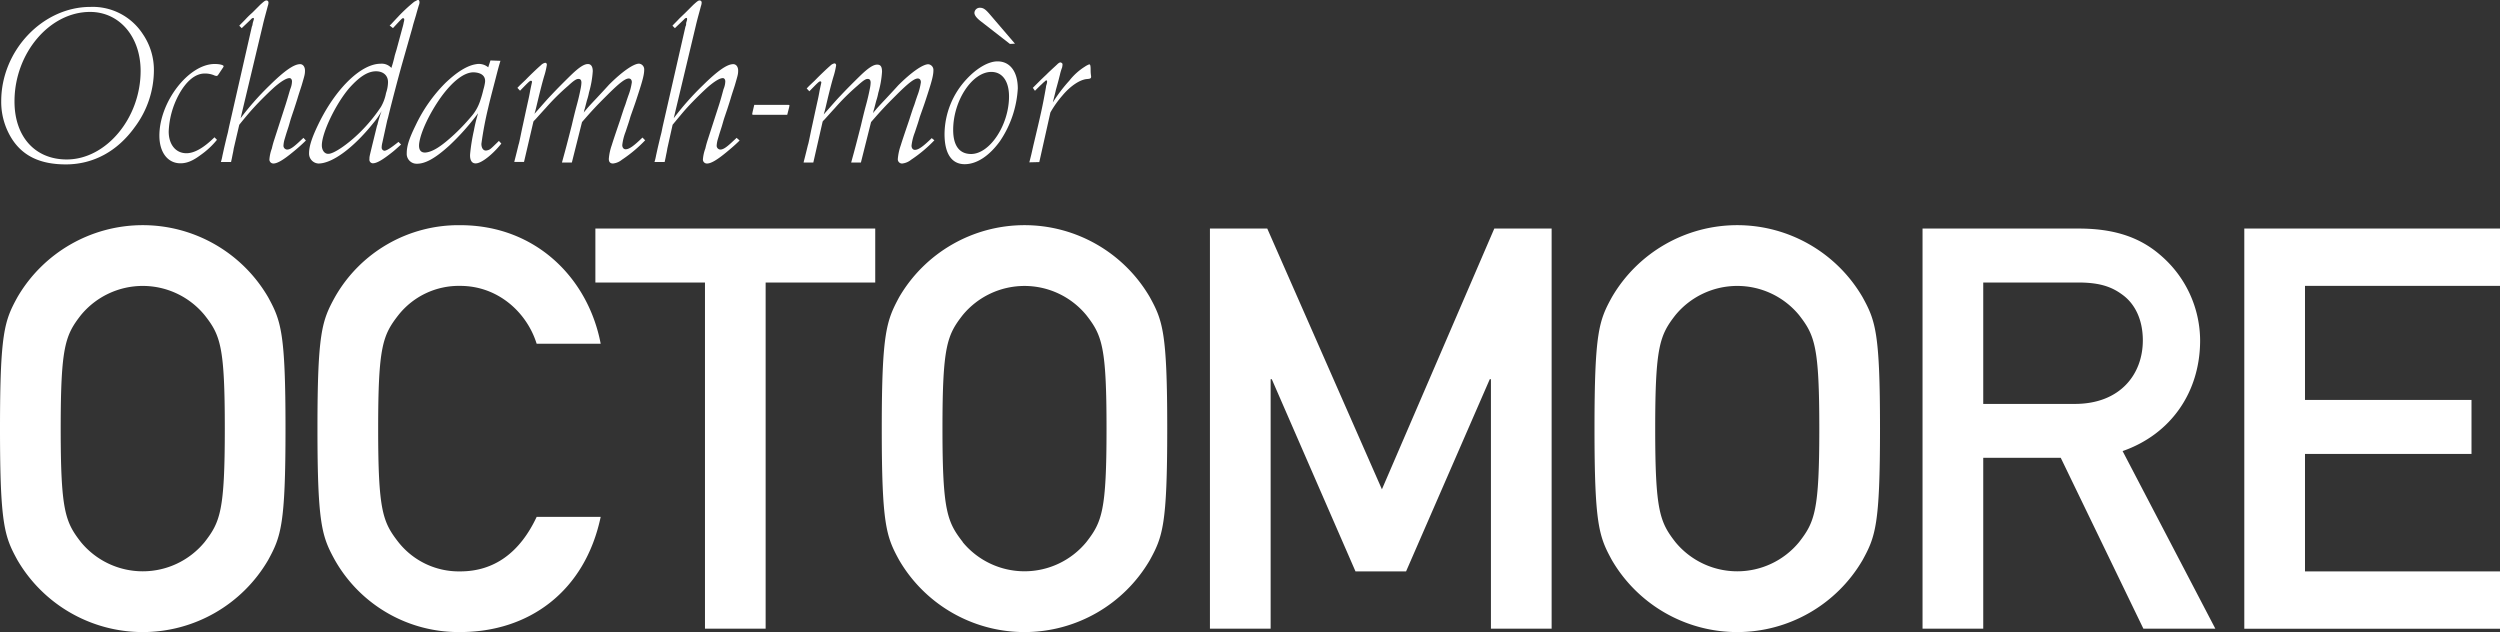 <svg id="Layer_1" data-name="Layer 1" xmlns="http://www.w3.org/2000/svg" viewBox="0 0 593.07 149.94"><rect x="0" y="0" width="593.07" height="149.94" fill="#333333" stroke="none"/><g id="Octomore"><path d="M429.83,733.94a34.42,34.42,0,0,1,59.46,0c3.06,5.6,4.13,8.39,4.13,31.19s-1.07,25.6-4.13,31.2a34.43,34.43,0,0,1-59.46,0c-3.07-5.6-4.14-8.4-4.14-31.2S426.76,739.54,429.83,733.94Zm15.06,58.12a19,19,0,0,0,29.33,0c3.73-4.8,4.8-7.46,4.8-26.93S478,743,474.22,738.2a19,19,0,0,0-29.33,0c-3.73,4.8-4.8,7.47-4.8,26.93S441.16,787.26,444.89,792.06Z" transform="translate(-425.69 -663.45)" fill="#fff"/><path d="M568.19,786.06c-3.73,17.73-17.06,27.33-33.32,27.33a33.72,33.72,0,0,1-29.73-17.06c-3.07-5.6-4.14-8.4-4.14-31.2s1.07-25.59,4.14-31.19a33.71,33.71,0,0,1,29.73-17.07c18,0,30.39,12.67,33.32,28.13H553c-2.27-7.33-9.07-13.73-18.13-13.73a18.28,18.28,0,0,0-14.67,6.93c-3.73,4.8-4.8,7.47-4.8,26.93s1.07,22.13,4.8,26.93A18.28,18.28,0,0,0,534.87,799c8,0,14.13-4.4,18.13-12.93Z" transform="translate(-425.69 -663.45)" fill="#fff"/><path d="M592.93,730.47h-26v-12.8h66.39v12.8h-26v82.12H592.93Z" transform="translate(-425.69 -663.45)" fill="#fff"/><path d="M639,733.94a34.42,34.42,0,0,1,59.46,0c3.07,5.6,4.13,8.39,4.13,31.19s-1.06,25.6-4.13,31.2a34.43,34.43,0,0,1-59.46,0c-3.07-5.6-4.13-8.4-4.13-31.2S636,739.54,639,733.94Zm15.07,58.12a19,19,0,0,0,29.32,0c3.74-4.8,4.8-7.46,4.8-26.93s-1.06-22.13-4.8-26.93a19,19,0,0,0-29.32,0c-3.74,4.8-4.8,7.47-4.8,26.93S650.37,787.26,654.11,792.06Z" transform="translate(-425.69 -663.45)" fill="#fff"/><path d="M712.72,717.67h13.6l27.2,61.86,26.66-61.86h13.6v94.92h-14.4V753.4h-.27L759.25,799h-12L727.39,753.4h-.27v59.19h-14.4Z" transform="translate(-425.69 -663.45)" fill="#fff"/><path d="M808.08,733.94a34.42,34.42,0,0,1,59.46,0c3.07,5.6,4.14,8.39,4.14,31.19s-1.07,25.6-4.14,31.2a34.43,34.43,0,0,1-59.46,0c-3.06-5.6-4.13-8.4-4.13-31.2S805,739.54,808.08,733.94Zm15.07,58.12a19,19,0,0,0,29.33,0c3.73-4.8,4.8-7.46,4.8-26.93s-1.07-22.13-4.8-26.93a19,19,0,0,0-29.33,0c-3.73,4.8-4.8,7.47-4.8,26.93S819.42,787.26,823.15,792.06Z" transform="translate(-425.69 -663.45)" fill="#fff"/><path d="M881.77,717.67h37.06c8,0,14.26,1.87,19.33,6.27a26.73,26.73,0,0,1,9.46,20.26c0,12.27-6.93,22.26-18.39,26.26l22,42.13H934.16l-19.6-40.53H896.17v40.53h-14.4Zm14.4,41.6H917.9c10.79,0,16.13-7.07,16.13-15.07,0-4.93-1.87-8.66-4.8-10.8-2.67-2-5.6-2.93-10.53-2.93H896.17Z" transform="translate(-425.69 -663.45)" fill="#fff"/><path d="M958.1,717.67h60.66v13.6H972.5v27.06H1012v12.8H972.5V799h46.26v13.6H958.1Z" transform="translate(-425.69 -663.45)" fill="#fff"/><path d="M459.57,671.53a15.08,15.08,0,0,1,2.63,8.61,22.58,22.58,0,0,1-4.52,13.44c-4.14,5.77-9.86,8.87-16.37,8.87-6,0-10.13-1.94-12.76-6a16.4,16.4,0,0,1-2.57-9c0-12,9.82-22.36,21.15-22.36A14.18,14.18,0,0,1,459.57,671.53Zm-30.44,16c0,8.35,4.88,13.75,12.39,13.75,9.34,0,17.53-9.81,17.53-21,0-8.09-5-14-12-14C437.42,666.28,429.13,676.1,429.13,687.49Z" transform="translate(-425.69 -663.45)" fill="#fff"/><path d="M477.16,696.62a19.19,19.19,0,0,1-3.83,3.57c-1.89,1.42-3.31,2-4.83,2-3,0-5-2.57-5-6.56,0-8,6.93-17,13.13-17,1.2,0,2.2.26,2.1.58a.87.87,0,0,1-.16.31l-1.05,1.58c-.21.31-.32.37-.47.37a2,2,0,0,1-.69-.21,5.71,5.71,0,0,0-2.1-.37c-2.2,0-4.35,1.73-6.14,5a20,20,0,0,0-2.41,8.76c0,3.1,1.68,5.15,4.2,5.15,1.89,0,4.09-1.26,6.66-3.78Z" transform="translate(-425.69 -663.45)" fill="#fff"/><path d="M498.26,696.78a41.61,41.61,0,0,1-3.2,2.84c-2.1,1.73-3.57,2.62-4.51,2.62a.94.94,0,0,1-.95-.94,9.35,9.35,0,0,1,.58-2.63,21.17,21.17,0,0,1,.58-2.1l2.73-8.45c.42-1.36.36-1.15,1.05-3.52a5,5,0,0,0,.42-1.83c0-.48-.27-.79-.58-.79-.68,0-1.79.63-3.36,1.94-1.21,1.05-3.52,3.31-5,4.93-.84.9-2.05,2.31-3.57,4.2l-1.31,5.62c-.21,1.31-.11.58-.42,2.21-.16.78-.16.68-.21,1h-2.42a11,11,0,0,0,.37-1.52c.58-2.62.26-1.21,1-4.36.42-1.62.21-.78.58-2.52l5.4-23.72.11-.26.05-.27.05-.31c.11-.42.21-.68.21-.74a.57.57,0,0,0,.06-.31c0-.05-.06-.16-.11-.16s-.31,0-.58.32c-.47.47-1.2,1.15-2.2,2.1l-.58-.58c.58-.63,1-1,1.58-1.63a18.77,18.77,0,0,1,1.47-1.42l1.94-1.94c1-.89,1.15-1,1.52-1a.48.48,0,0,1,.42.53,2.4,2.4,0,0,1-.16.78c-.31,1.21-.89,3.21-1.2,4.62l-5.25,22a65.58,65.58,0,0,1,6.92-7.82c3.47-3.42,5.73-5,7.2-5,.68,0,1.15.63,1.15,1.52s-.1,1.16-.79,3.52c-.21.68-.63,1.89-1,3.15-.32,1-.06.21-.79,2.46-1.16,3.42-.68,2.05-1.31,4.15l-.53,1.63-.47,1.57a6.69,6.69,0,0,0-.21,1.26.91.91,0,0,0,.84,1c.68,0,1.42-.47,2.89-1.84.21-.21.57-.52,1-.94Z" transform="translate(-425.69 -663.45)" fill="#fff"/><path d="M520.84,697.73c-1.11,1-1.63,1.47-2.1,1.83-2.31,1.84-3.68,2.63-4.62,2.63a.85.85,0,0,1-.79-1c0-.63,0-.52.68-3.36,1.42-5.72,1-4.2,1.21-4.77a23.7,23.7,0,0,1,1-3.26,17.7,17.7,0,0,1-2,2.89c-4.72,5.88-9.71,9.55-13,9.55a2.35,2.35,0,0,1-2.21-2.46c0-1.74.79-4.05,2.58-7.62,4.09-8.08,9.92-13.59,14.38-13.59a3.08,3.08,0,0,1,2.57,1c.26-.9.21-.58.63-2.21.21-.84,0-.21.58-2.1l1.42-5.25a10.76,10.76,0,0,0,.31-1.31,2.13,2.13,0,0,0,.11-.63.29.29,0,0,0-.27-.31c-.21,0-.31.1-2.41,2.36l-.79-.63a2.53,2.53,0,0,0,.37-.32l1.57-1.68a38.37,38.37,0,0,1,3.89-3.62l.89-.47c.21,0,.37.26.37.58a1.93,1.93,0,0,1-.16.73s-.31,1-.68,2.36l-.63,2.1-.26,1-2.42,8.5c-.84,3-2.41,8.93-3.31,12.65-.36,1.32.11-.68-1.36,6a4.79,4.79,0,0,0-.16,1.16.75.75,0,0,0,.63.73c.53,0,1.52-.63,3.36-2.1Zm-12.29-13.39c-3.2,3.73-6.51,10.6-6.51,13.6,0,1.15.63,2,1.47,2,1.26.11,4.78-2.31,7.67-5.19a38.12,38.12,0,0,0,4.88-5.94,10.32,10.32,0,0,0,1.21-3.3,8.16,8.16,0,0,0,.47-2.57c0-1.58-1.1-2.58-2.89-2.58C512.91,680.4,511,681.61,508.55,684.34Z" transform="translate(-425.69 -663.45)" fill="#fff"/><path d="M544.41,677.88c-.37,1.21-.53,1.79-1.16,4.26-1.26,4.83-1.36,5.25-1.73,6.82a84.19,84.19,0,0,0-1.63,8.61c0,1,.47,1.73,1.26,1.57s.84-.26,2.63-2l.26-.26.58.63c-2,2.52-4.47,4.46-5.78,4.67-1.1.21-1.73-.58-1.63-2.15a44.5,44.5,0,0,1,.9-5.62,35.85,35.85,0,0,1,1-4.1,57,57,0,0,1-6.83,7.67c-3.41,3.1-5.88,4.46-8,4.3a2.34,2.34,0,0,1-2.1-2.46c0-1.74.58-3.52,2.1-6.62a36,36,0,0,1,7-10c2.78-2.68,5.24-4.2,7.34-4.52a3.46,3.46,0,0,1,2.89.74l.53-1.63Zm-14.18,8.72c-2.67,3.78-4.72,8.13-5.09,10.81-.21,1.58.37,2.36,1.63,2.21,1.68-.21,3.73-1.53,6.77-4.36a48.76,48.76,0,0,0,4.41-4.73,11,11,0,0,0,1.73-3.41,24,24,0,0,0,.68-2.41,12,12,0,0,0,.37-1.58c.26-1.52-.68-2.41-2.57-2.52C535.9,680.51,533.07,682.66,530.23,686.6Z" transform="translate(-425.69 -663.45)" fill="#fff"/><path d="M578.74,696.73a32.42,32.42,0,0,1-5.52,4.62,4,4,0,0,1-2.1.89c-.68,0-1-.37-1-1.1a12.57,12.57,0,0,1,.68-3.2c.36-1.16.57-1.79,2-6,.42-1.31.89-2.73.89-2.73l.37-1,.32-1,.36-1.05a14.39,14.39,0,0,0,.84-3.2c0-.53-.26-.89-.73-.89-.84,0-2.26,1.1-5,3.83s-3.62,3.67-6.09,6.51l-2.41,9.6H559c1-3.62,1.2-4.41,2.31-8.76.42-1.79.78-3.26,1.1-4.46.47-1.68.79-3.1,1-4.2a8.63,8.63,0,0,0,.21-1.53c0-.57-.21-.89-.68-.89s-1,.26-2.47,1.63a53.81,53.81,0,0,0-5.3,5.25c-1.21,1.31-2.36,2.62-2.57,2.83l-.27.26-.1.16L550,701.87h-2.31c.21-.89.42-1.62.95-3.83.21-.89,0,.37.84-3.78.42-1.94.1-.42,1-4.62.47-2.1.26-1.2.58-2.62.26-1.16.42-2.15.42-2.15.36-1.74.42-1.89.42-2a.25.25,0,0,0-.27-.26c-.26,0-.63.36-2.57,2.36l-.63-.68c.63-.63,0-.06,1.94-1.89,1.11-1.16,2.94-2.89,3.63-3.47a2,2,0,0,1,1-.58c.27,0,.42.16.42.48a18,18,0,0,1-.52,2.31c-.42,1.31-1.1,4-1.58,6s-.52,2.26-.84,3.31c2.47-2.78,2.94-3.36,4-4.46,1.42-1.52,3.26-3.36,4.67-4.73,1.89-1.83,3.1-2.62,4-2.62.74,0,1.16.58,1.16,1.73a23.24,23.24,0,0,1-.89,5,13.12,13.12,0,0,1-.48,1.84c-.26,1-.52,2-.52,2l-.11.32-.05.31-.1.32c.94-1.16,1.26-1.52,3-3.36,1.57-1.68,2.73-2.94,3-3.25,3.1-3.1,5.83-5,7.14-5a1.36,1.36,0,0,1,1.21,1.47c0,1.05-.32,2.36-1.42,5.72-.68,2.1-.68,2.1-1.63,4.77-.42,1.21-.16.53-.63,2l-.73,2.2a12.53,12.53,0,0,0-.79,3.15c0,.58.31,1,.79,1,.84,0,1.89-.73,4-2.78Z" transform="translate(-425.69 -663.45)" fill="#fff"/><path d="M601.15,696.78c-.79.79-1.73,1.63-3.2,2.84-2.1,1.73-3.57,2.62-4.51,2.62a.94.94,0,0,1-1-.94,9.35,9.35,0,0,1,.58-2.63,21.17,21.17,0,0,1,.58-2.1l2.73-8.45c.41-1.36.36-1.15,1-3.52a5,5,0,0,0,.42-1.83c0-.48-.26-.79-.57-.79-.69,0-1.79.63-3.36,1.94-1.21,1.05-3.52,3.31-5,4.93-.84.9-2,2.31-3.57,4.2L584,698.67c-.21,1.31-.11.58-.42,2.21-.16.78-.16.68-.21,1h-2.42a11,11,0,0,0,.37-1.52c.58-2.62.26-1.21,1-4.36.42-1.62.21-.78.57-2.52l5.41-23.72.11-.26.05-.27,0-.31c.11-.42.21-.68.21-.74a.67.67,0,0,0,0-.31c0-.05,0-.16-.1-.16s-.32,0-.58.32c-.47.47-1.21,1.15-2.2,2.1l-.58-.58c.58-.63,1-1,1.57-1.63.42-.42,0,0,1.47-1.42l1.95-1.94c1-.89,1.15-1,1.52-1a.48.48,0,0,1,.42.53,2.4,2.4,0,0,1-.16.78c-.31,1.21-.89,3.21-1.21,4.62l-5.25,22a66.65,66.65,0,0,1,6.93-7.82c3.47-3.42,5.72-5,7.19-5,.69,0,1.16.63,1.16,1.52s-.11,1.16-.79,3.52c-.21.68-.63,1.89-1,3.15-.31,1-.05.21-.78,2.46-1.16,3.42-.69,2.05-1.32,4.15l-.52,1.63-.47,1.57a6.69,6.69,0,0,0-.21,1.26.91.91,0,0,0,.84,1c.68,0,1.41-.47,2.88-1.84.21-.21.58-.52,1-.94Z" transform="translate(-425.69 -663.45)" fill="#fff"/><path d="M604.62,690.69c-.42,0-.53-.05-.48-.26a1.64,1.64,0,0,0,.06-.32l.42-1.78h7.77c.52,0,.63,0,.57.16l-.05.36-.47,1.84Z" transform="translate(-425.69 -663.45)" fill="#fff"/><path d="M647.35,696.73a32.42,32.42,0,0,1-5.52,4.62,4,4,0,0,1-2.1.89,1,1,0,0,1-1.05-1.1,12.78,12.78,0,0,1,.69-3.2c.36-1.16.57-1.79,2-6,.42-1.31.89-2.73.89-2.73l.37-1,.32-1,.36-1.05a14.39,14.39,0,0,0,.84-3.2c0-.53-.26-.89-.73-.89-.84,0-2.26,1.1-5,3.83s-3.62,3.67-6.09,6.51l-2.41,9.6h-2.31c1-3.62,1.2-4.41,2.31-8.76.42-1.79.78-3.26,1.1-4.46.47-1.68.79-3.1,1-4.2a8.63,8.63,0,0,0,.21-1.53c0-.57-.21-.89-.68-.89s-.95.26-2.47,1.63a53.81,53.81,0,0,0-5.3,5.25c-1.21,1.31-2.36,2.62-2.57,2.83l-.27.26-.1.16-2.21,9.71h-2.31c.21-.89.42-1.62.95-3.83.21-.89,0,.37.84-3.78.42-1.94.1-.42,1-4.62.47-2.1.26-1.2.58-2.62.26-1.16.42-2.15.42-2.15.36-1.74.42-1.89.42-2a.25.25,0,0,0-.27-.26c-.26,0-.63.36-2.57,2.36l-.63-.68c.63-.63,0-.06,1.94-1.89,1.11-1.16,2.94-2.89,3.62-3.47a2,2,0,0,1,1-.58c.26,0,.42.16.42.48a18,18,0,0,1-.52,2.31c-.42,1.31-1.11,4-1.58,6s-.52,2.26-.84,3.31c2.47-2.78,2.94-3.36,4-4.46,1.42-1.52,3.26-3.36,4.67-4.73,1.89-1.83,3.1-2.62,4-2.62s1.16.58,1.16,1.73a23.24,23.24,0,0,1-.89,5,13.12,13.12,0,0,1-.48,1.84c-.26,1-.52,2-.52,2l-.11.32-.05.31-.1.32c.94-1.16,1.26-1.52,3-3.36,1.57-1.68,2.73-2.94,3-3.25,3.1-3.1,5.83-5,7.14-5a1.36,1.36,0,0,1,1.2,1.47c0,1.05-.31,2.36-1.41,5.72-.68,2.1-.68,2.1-1.63,4.77-.42,1.21-.16.53-.63,2l-.73,2.2a12.53,12.53,0,0,0-.79,3.15c0,.58.31,1,.79,1,.84,0,1.89-.73,4-2.78Z" transform="translate(-425.69 -663.45)" fill="#fff"/><path d="M667.14,684.45a24.74,24.74,0,0,1-4.2,12.44c-2.52,3.51-5.51,5.51-8.4,5.51-3.1,0-4.78-2.52-4.78-7.14a19.29,19.29,0,0,1,5.2-13c2.41-2.62,5.2-4.25,7.35-4.25C665.3,678,667.14,680.46,667.14,684.45Zm-15.33,9.81c0,3.73,1.47,5.72,4.25,5.72,4.46,0,9-6.93,9-13.64,0-3.63-1.58-5.83-4.2-5.83C656.32,680.51,651.81,687.33,651.81,694.26Zm6.67-25.67c-1.11-.84-1.63-1.52-1.63-2.1a1.27,1.27,0,0,1,1.31-1.2c.79,0,1.31.36,2.31,1.52l6,7-1.2.06Z" transform="translate(-425.69 -663.45)" fill="#fff"/><path d="M670.71,684.29c.52-.53,0,0,2-2,1.37-1.31,1-.94,1.32-1.26.68-.68,1-.94,1.15-1.1.74-.68,1.26-1.15,1.36-1.26a1.9,1.9,0,0,1,.63-.42.65.65,0,0,1,.42.16.36.36,0,0,1,.16.31,4.33,4.33,0,0,1-.1.74,12.89,12.89,0,0,0-.53,1.78c-.26,1-.16.74-.94,3.52-.11.53-.21.89-.74,3a36.73,36.73,0,0,1,3.94-5.19,14.32,14.32,0,0,1,3.67-3.31,4.72,4.72,0,0,1,1-.53c.27-.05.37.21.37,1.32,0,.26,0,.78.11,1.47v.15c0,.37-.21.48-1,.53-1.73.16-4,1.73-5.83,3.94a24.24,24.24,0,0,0-2.83,4l-2.63,11.76-2.36.06c.63-2.52.32-1.21.95-4,1.73-7.25,2.2-9.29,3-13.86,0-.32.16-.63.21-.89a1.83,1.83,0,0,0,.05-.42c0-.16-.1-.32-.21-.27a.85.85,0,0,0-.36.27,4.56,4.56,0,0,0-.63.57c-.37.32-.95.9-1.68,1.63Z" transform="translate(-425.69 -663.45)" fill="#fff"/></g></svg> 
